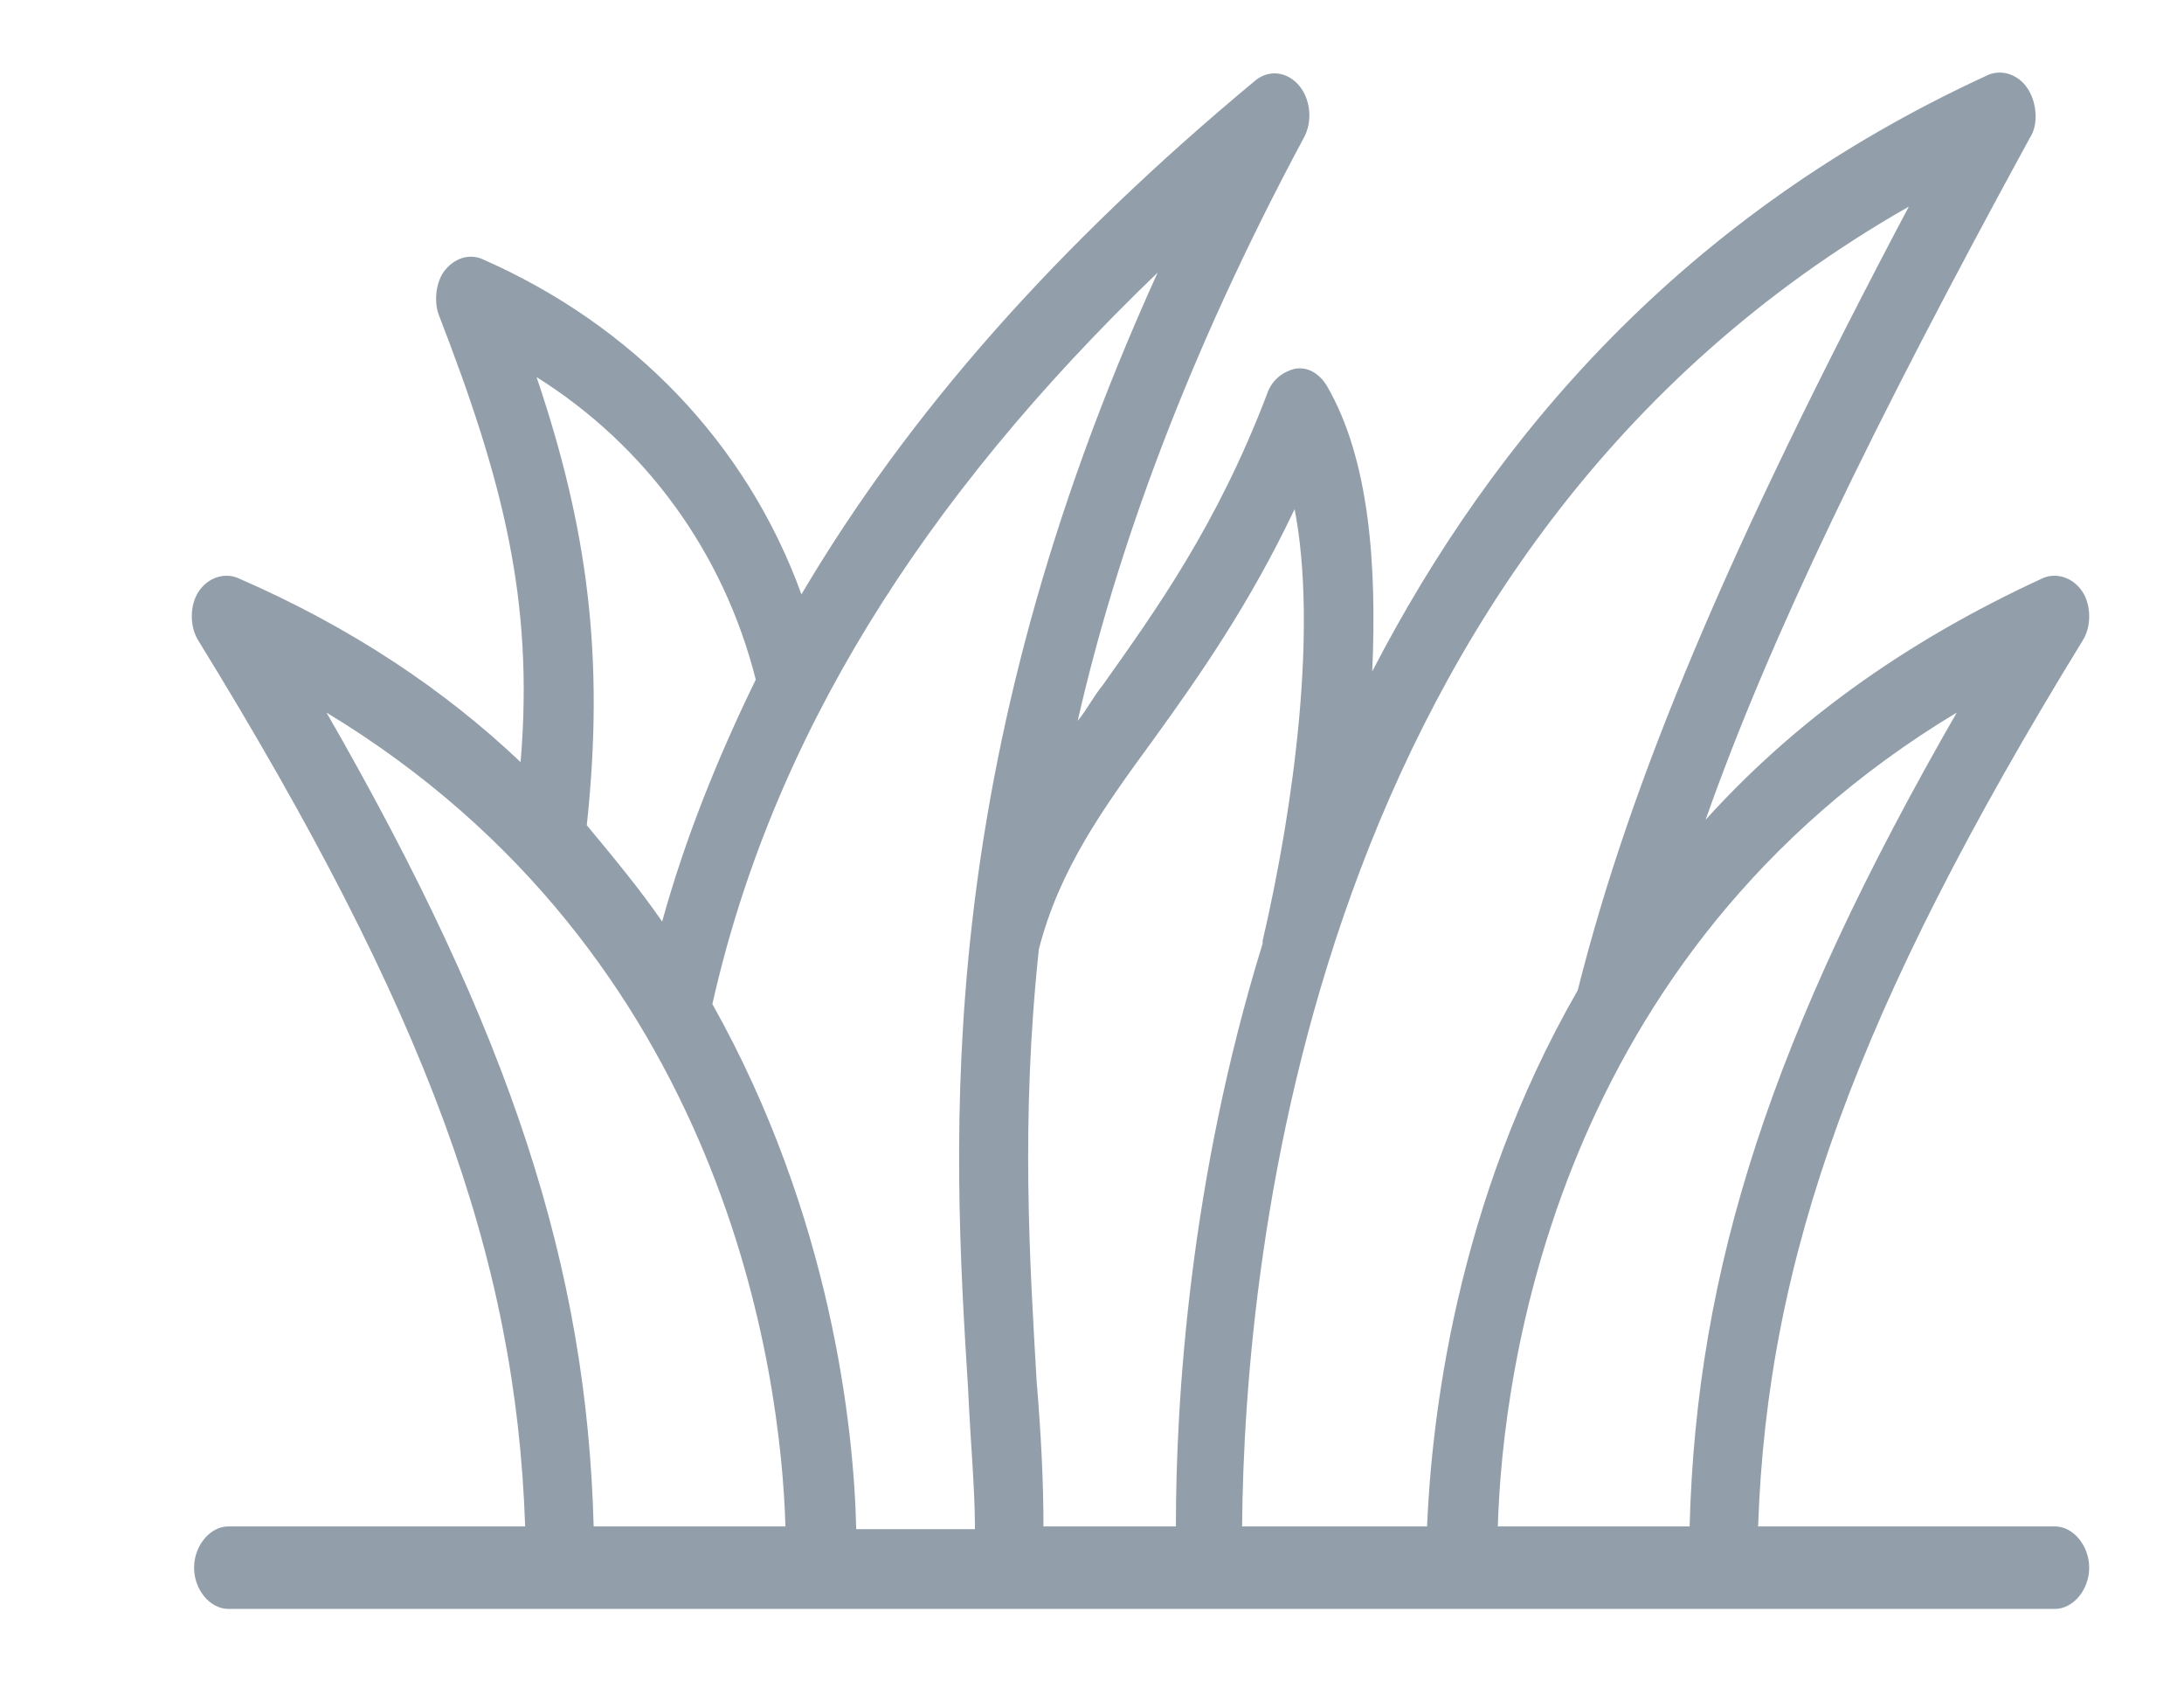 <?xml version="1.0" encoding="UTF-8"?> <svg xmlns="http://www.w3.org/2000/svg" width="22" height="17" viewBox="0 0 22 17" fill="none"> <path d="M20.7 15.374H17.71C17.802 12.661 18.699 10.168 20.976 6.457C21.068 6.318 21.068 6.097 20.976 5.958C20.884 5.82 20.723 5.765 20.585 5.82C19.136 6.485 18.032 7.315 17.181 8.257C17.825 6.429 18.86 4.297 20.447 1.389C20.539 1.25 20.516 1.029 20.424 0.89C20.332 0.752 20.171 0.697 20.033 0.752C16.951 2.164 15.042 4.408 13.823 6.762C13.869 5.709 13.8 4.629 13.363 3.881C13.294 3.771 13.179 3.688 13.041 3.715C12.926 3.743 12.811 3.826 12.765 3.964C12.259 5.294 11.638 6.152 11.109 6.9C11.017 7.011 10.948 7.149 10.856 7.26C11.247 5.543 11.96 3.577 13.133 1.389C13.225 1.223 13.202 1.001 13.087 0.863C12.972 0.724 12.788 0.697 12.65 0.807C10.649 2.469 9.154 4.158 8.073 5.986C7.521 4.463 6.371 3.272 4.853 2.607C4.715 2.552 4.577 2.607 4.485 2.718C4.393 2.829 4.37 3.023 4.416 3.161C5.06 4.823 5.382 6.042 5.244 7.676C4.485 6.955 3.542 6.318 2.392 5.82C2.254 5.765 2.093 5.82 2.001 5.958C1.909 6.097 1.909 6.318 2.001 6.457C4.301 10.196 5.198 12.661 5.29 15.374H2.3C2.116 15.374 1.955 15.568 1.955 15.79C1.955 16.012 2.116 16.205 2.3 16.205H20.7C20.884 16.205 21.045 16.012 21.045 15.79C21.045 15.568 20.884 15.374 20.7 15.374ZM19.711 7.177C17.848 10.417 17.089 12.771 17.02 15.374H15.088C15.134 13.824 15.663 9.614 19.711 7.177ZM19.228 2.081C17.411 5.515 16.422 7.869 15.893 9.974C14.651 12.134 14.421 14.322 14.375 15.374H12.512C12.535 12.633 13.202 5.515 19.228 2.081ZM11.615 7.454C12.075 6.817 12.581 6.097 13.041 5.128C13.271 6.318 13.041 8.091 12.719 9.476V9.503C11.983 11.885 11.845 14.101 11.845 15.374H10.511C10.511 14.931 10.488 14.461 10.442 13.907C10.373 12.716 10.281 11.276 10.465 9.559C10.672 8.756 11.109 8.146 11.615 7.454ZM11.661 2.746C9.384 7.759 9.591 11.442 9.752 13.99C9.775 14.516 9.821 14.987 9.821 15.402H8.625C8.602 14.377 8.372 12.245 7.176 10.113C7.774 7.454 9.269 5.045 11.661 2.746ZM5.405 3.798C6.509 4.491 7.291 5.571 7.613 6.845C7.222 7.648 6.9 8.451 6.67 9.282C6.44 8.949 6.187 8.645 5.911 8.312C6.095 6.595 5.911 5.294 5.405 3.798ZM3.289 7.177C7.314 9.614 7.866 13.824 7.912 15.374H5.98C5.911 12.771 5.152 10.417 3.289 7.177Z" fill="#929FAB"></path> </svg> 